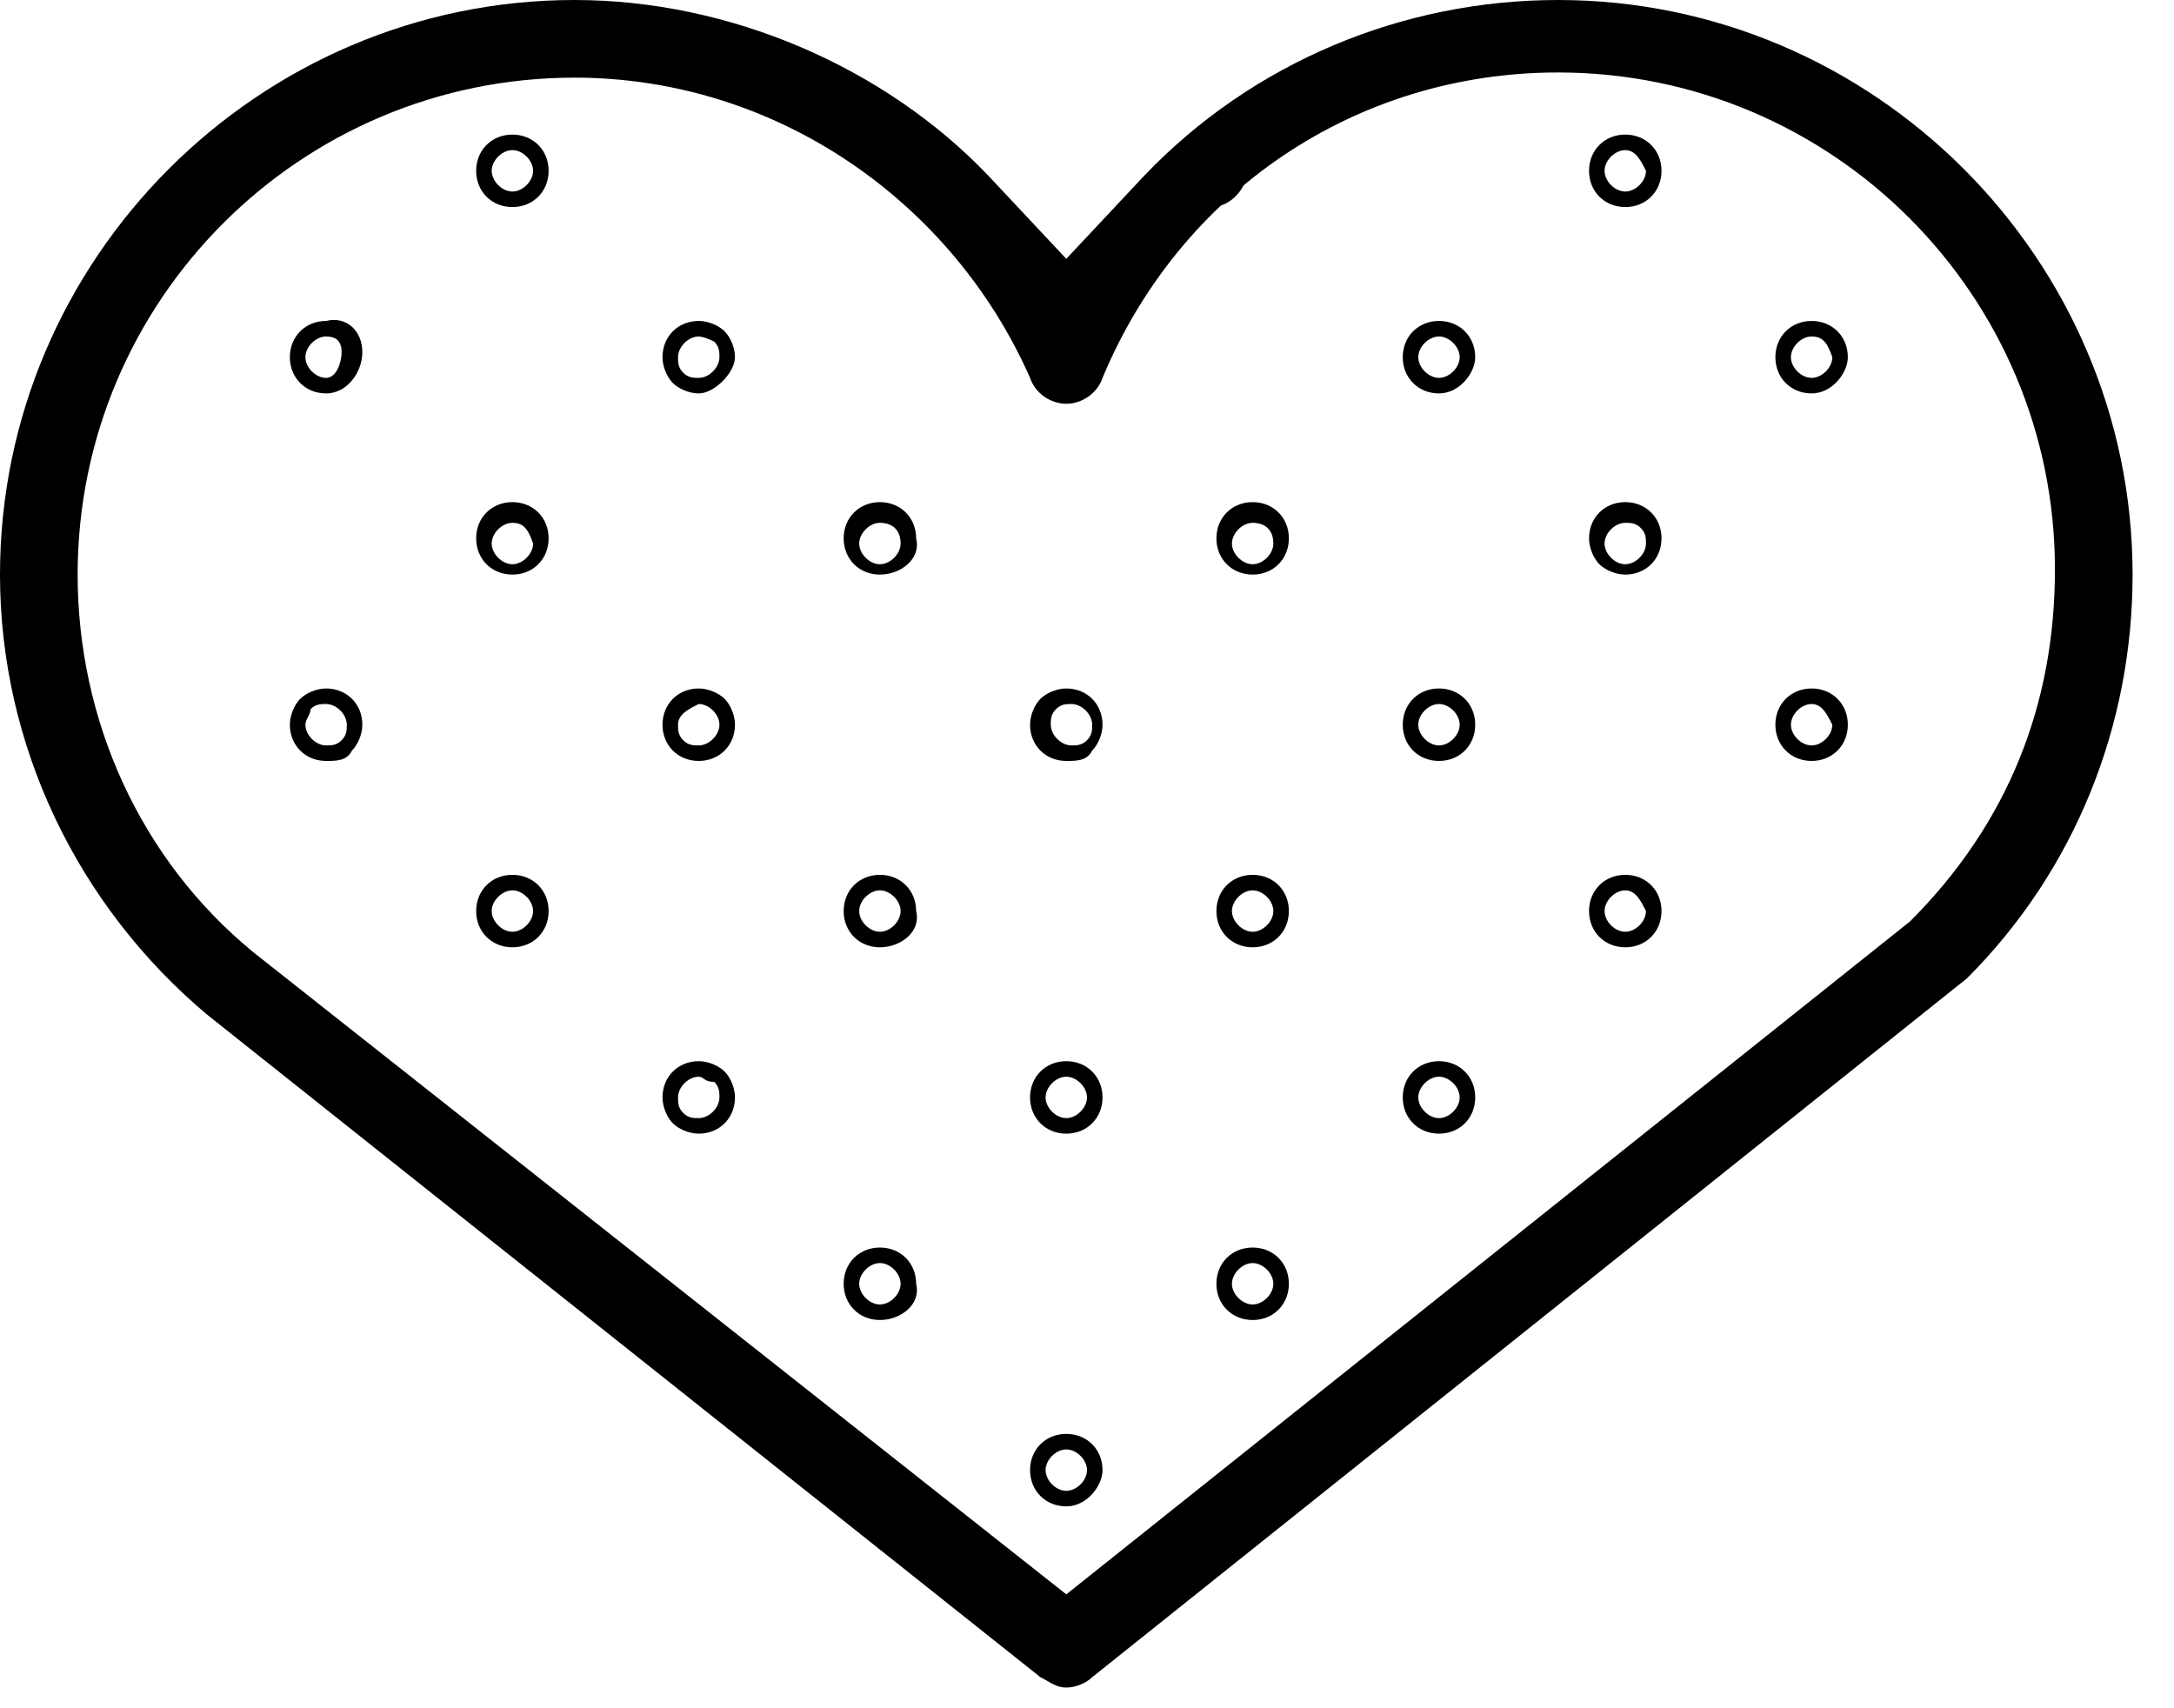 <svg width="42" height="33" viewBox="0 0 42 33" fill="none" xmlns="http://www.w3.org/2000/svg">
<path d="M20.6 32.6C20.4 32.6 20.3 32.5 20.1 32.4L4 19.6C1.5 17.5 0 14.4 0 11.1C0 5 5 0 11.1 0C14.1 0 17.1 1.3 19.1 3.4L20.6 5L22.1 3.4C24.2 1.2 27.1 0 30.1 0C36.2 0 41.2 5 41.2 11.1C41.2 14 40.1 16.8 38 18.9L21.1 32.4C21 32.5 20.8 32.6 20.6 32.6ZM11.1 1.5C5.8 1.5 1.5 5.8 1.5 11.1C1.5 13.9 2.7 16.6 4.9 18.4L20.6 30.8L36.9 17.8C38.8 15.9 39.7 13.6 39.7 11C39.7 5.7 35.4 1.4 30.1 1.4C26.2 1.4 22.8 3.7 21.3 7.3C21.2 7.6 20.9 7.8 20.6 7.8C20.3 7.8 20 7.6 19.9 7.3C18.4 3.9 15 1.5 11.1 1.5Z" fill="black"/>
<path d="M9.899 11.1C9.499 11.1 9.199 10.8 9.199 10.4C9.199 10 9.499 9.7 9.899 9.7C10.299 9.7 10.599 10 10.599 10.4C10.599 10.8 10.299 11.1 9.899 11.1ZM9.899 10.1C9.699 10.1 9.499 10.3 9.499 10.5C9.499 10.7 9.699 10.9 9.899 10.9C10.099 10.9 10.299 10.7 10.299 10.5C10.199 10.2 10.099 10.1 9.899 10.1Z" fill="black"/>
<path d="M16.999 11.1C16.599 11.1 16.299 10.8 16.299 10.4C16.299 10 16.599 9.7 16.999 9.7C17.399 9.7 17.699 10 17.699 10.4C17.799 10.8 17.399 11.1 16.999 11.1ZM16.999 10.1C16.799 10.1 16.599 10.3 16.599 10.5C16.599 10.7 16.799 10.9 16.999 10.9C17.199 10.9 17.399 10.7 17.399 10.5C17.399 10.2 17.199 10.1 16.999 10.1Z" fill="black"/>
<path d="M24.2 11.1C23.8 11.1 23.5 10.8 23.5 10.4C23.5 10 23.8 9.7 24.2 9.7C24.6 9.7 24.9 10 24.9 10.4C24.9 10.8 24.6 11.1 24.2 11.1ZM24.2 10.1C24 10.1 23.8 10.3 23.8 10.5C23.8 10.7 24 10.9 24.2 10.9C24.4 10.9 24.6 10.7 24.6 10.5C24.6 10.2 24.4 10.1 24.2 10.1Z" fill="black"/>
<path d="M31.399 11.1C31.199 11.1 30.999 11 30.899 10.9C30.799 10.8 30.699 10.6 30.699 10.4C30.699 10 30.999 9.7 31.399 9.7C31.799 9.7 32.099 10 32.099 10.4C32.099 10.8 31.799 11.1 31.399 11.1ZM31.399 10.1C31.199 10.1 30.999 10.3 30.999 10.5C30.999 10.7 31.199 10.9 31.399 10.9C31.599 10.9 31.799 10.7 31.799 10.5C31.799 10.4 31.799 10.3 31.699 10.2C31.599 10.1 31.499 10.1 31.399 10.1Z" fill="black"/>
<path d="M6.3 7.6C5.9 7.6 5.6 7.3 5.6 6.9C5.6 6.5 5.9 6.2 6.3 6.2C6.7 6.1 7 6.4 7 6.8C7 7.2 6.7 7.6 6.3 7.6ZM6.3 6.5C6.1 6.5 5.9 6.7 5.9 6.9C5.9 7.1 6.1 7.3 6.3 7.3C6.5 7.3 6.6 7 6.6 6.8C6.6 6.6 6.5 6.5 6.3 6.5Z" fill="black"/>
<path d="M13.499 7.6C13.299 7.6 13.099 7.5 12.999 7.4C12.899 7.3 12.799 7.1 12.799 6.9C12.799 6.5 13.099 6.2 13.499 6.2C13.699 6.2 13.899 6.3 13.999 6.4C14.099 6.5 14.199 6.7 14.199 6.9C14.199 7.2 13.799 7.6 13.499 7.6ZM13.499 6.5C13.299 6.5 13.099 6.7 13.099 6.9C13.099 7 13.099 7.1 13.199 7.2C13.299 7.3 13.399 7.3 13.499 7.3C13.699 7.3 13.899 7.1 13.899 6.9C13.899 6.8 13.899 6.7 13.799 6.6C13.599 6.5 13.499 6.5 13.499 6.5Z" fill="black"/>
<path d="M20.6 7.6C20.2 7.6 19.9 7.3 19.9 6.9C19.9 6.5 20.2 6.2 20.6 6.2C21 6.2 21.3 6.5 21.3 6.9C21.3 7.3 21 7.6 20.6 7.6ZM20.6 6.5C20.4 6.5 20.2 6.7 20.2 6.9C20.2 7.1 20.4 7.3 20.6 7.3C20.8 7.2 21 7 21 6.8C21 6.6 20.8 6.5 20.6 6.5Z" fill="black"/>
<path d="M27.8 7.6C27.4 7.6 27.1 7.3 27.1 6.9C27.1 6.5 27.4 6.2 27.8 6.2C28.2 6.2 28.5 6.5 28.5 6.9C28.5 7.2 28.2 7.6 27.8 7.6ZM27.8 6.5C27.6 6.5 27.4 6.7 27.4 6.9C27.4 7.1 27.6 7.3 27.8 7.3C28 7.3 28.2 7.1 28.2 6.9C28.2 6.7 28 6.5 27.8 6.5Z" fill="black"/>
<path d="M34.999 7.6C34.599 7.6 34.299 7.3 34.299 6.9C34.299 6.5 34.599 6.2 34.999 6.2C35.399 6.2 35.699 6.5 35.699 6.9C35.699 7.2 35.399 7.6 34.999 7.6ZM34.999 6.5C34.799 6.5 34.599 6.7 34.599 6.9C34.599 7.1 34.799 7.3 34.999 7.3C35.199 7.3 35.399 7.1 35.399 6.9C35.299 6.6 35.199 6.5 34.999 6.5Z" fill="black"/>
<path d="M9.899 4C9.499 4 9.199 3.7 9.199 3.3C9.199 2.9 9.499 2.6 9.899 2.6C10.299 2.6 10.599 2.9 10.599 3.3C10.599 3.7 10.299 4 9.899 4ZM9.899 2.9C9.699 2.9 9.499 3.1 9.499 3.3C9.499 3.5 9.699 3.7 9.899 3.7C10.099 3.7 10.299 3.5 10.299 3.3C10.299 3.1 10.099 2.9 9.899 2.9Z" fill="black"/>
<path d="M17.8 4C17.4 4 17.1 3.7 17.1 3.3C17.1 3.1 17.2 2.9 17.3 2.8C17.4 2.7 17.6 2.6 17.8 2.6C18.2 2.6 18.5 2.9 18.5 3.3C18.5 3.7 18.2 4 17.8 4ZM17.8 2.9C17.6 2.9 17.4 3.1 17.4 3.3C17.4 3.5 17.6 3.7 17.8 3.7C17.9 3.7 18 3.7 18.1 3.6C18.2 3.5 18.2 3.4 18.2 3.3C18.2 3.1 18 2.9 17.8 2.9Z" fill="black"/>
<path d="M23.399 4C22.999 4 22.699 3.7 22.699 3.3C22.699 2.9 22.999 2.6 23.399 2.6C23.599 2.6 23.799 2.7 23.899 2.8C23.999 2.9 24.099 3.1 24.099 3.3C24.099 3.6 23.799 4 23.399 4ZM23.399 2.9C23.199 2.9 22.999 3.1 22.999 3.3C22.999 3.4 22.999 3.5 23.099 3.6C23.199 3.7 23.299 3.7 23.399 3.7C23.599 3.7 23.799 3.5 23.799 3.3C23.799 3.1 23.599 2.9 23.399 2.9Z" fill="black"/>
<path d="M31.399 4C30.999 4 30.699 3.7 30.699 3.3C30.699 2.9 30.999 2.6 31.399 2.6C31.799 2.6 32.099 2.9 32.099 3.3C32.099 3.7 31.799 4 31.399 4ZM31.399 2.9C31.199 2.9 30.999 3.1 30.999 3.3C30.999 3.5 31.199 3.7 31.399 3.7C31.599 3.7 31.799 3.5 31.799 3.3C31.699 3.1 31.599 2.9 31.399 2.9Z" fill="black"/>
<path d="M6.3 14.7C5.9 14.7 5.6 14.4 5.6 14C5.6 13.8 5.7 13.6 5.8 13.5C5.9 13.4 6.1 13.3 6.3 13.3C6.7 13.3 7 13.6 7 14C7 14.2 6.9 14.4 6.8 14.5C6.7 14.7 6.5 14.7 6.3 14.7ZM5.9 14C5.9 14.2 6.1 14.4 6.3 14.4C6.4 14.4 6.5 14.4 6.6 14.3C6.7 14.2 6.7 14.1 6.7 14C6.7 13.8 6.5 13.6 6.3 13.6C6.2 13.6 6.1 13.6 6 13.7C6 13.8 5.9 13.9 5.9 14Z" fill="black"/>
<path d="M13.499 14.7C13.099 14.7 12.799 14.4 12.799 14C12.799 13.6 13.099 13.3 13.499 13.3C13.699 13.3 13.899 13.4 13.999 13.5C14.099 13.6 14.199 13.8 14.199 14C14.199 14.4 13.899 14.7 13.499 14.7ZM13.099 14C13.099 14.1 13.099 14.2 13.199 14.3C13.299 14.4 13.399 14.4 13.499 14.4C13.699 14.4 13.899 14.2 13.899 14C13.899 13.8 13.699 13.6 13.499 13.6C13.299 13.7 13.099 13.8 13.099 14Z" fill="black"/>
<path d="M20.6 14.7C20.2 14.7 19.9 14.4 19.9 14C19.9 13.8 20 13.6 20.1 13.5C20.2 13.4 20.4 13.3 20.6 13.3C21 13.3 21.3 13.6 21.3 14C21.3 14.2 21.2 14.4 21.1 14.5C21 14.7 20.8 14.7 20.6 14.7ZM20.3 14C20.3 14.2 20.5 14.4 20.7 14.4C20.8 14.4 20.9 14.4 21 14.3C21.1 14.2 21.1 14.1 21.1 14C21.1 13.8 20.9 13.6 20.7 13.6C20.6 13.6 20.5 13.6 20.4 13.7C20.3 13.8 20.3 13.9 20.3 14Z" fill="black"/>
<path d="M27.8 14.7C27.4 14.7 27.1 14.4 27.1 14C27.1 13.6 27.4 13.3 27.8 13.3C28.2 13.3 28.5 13.6 28.5 14C28.5 14.4 28.2 14.7 27.8 14.7ZM27.8 13.6C27.6 13.6 27.4 13.8 27.4 14C27.4 14.2 27.6 14.4 27.8 14.4C28 14.4 28.2 14.2 28.2 14C28.2 13.8 28 13.6 27.8 13.6Z" fill="black"/>
<path d="M34.999 14.7C34.599 14.7 34.299 14.4 34.299 14C34.299 13.6 34.599 13.3 34.999 13.3C35.399 13.3 35.699 13.6 35.699 14C35.699 14.4 35.399 14.7 34.999 14.7ZM34.999 13.6C34.799 13.6 34.599 13.8 34.599 14C34.599 14.2 34.799 14.4 34.999 14.4C35.199 14.4 35.399 14.2 35.399 14C35.299 13.8 35.199 13.6 34.999 13.6Z" fill="black"/>
<path d="M9.899 18.3C9.499 18.3 9.199 18 9.199 17.6C9.199 17.2 9.499 16.9 9.899 16.9C10.299 16.9 10.599 17.2 10.599 17.6C10.599 18 10.299 18.3 9.899 18.3ZM9.899 17.2C9.699 17.2 9.499 17.4 9.499 17.6C9.499 17.8 9.699 18 9.899 18C10.099 18 10.299 17.8 10.299 17.6C10.299 17.4 10.099 17.2 9.899 17.2Z" fill="black"/>
<path d="M16.999 18.3C16.599 18.3 16.299 18 16.299 17.6C16.299 17.2 16.599 16.9 16.999 16.9C17.399 16.9 17.699 17.2 17.699 17.6C17.799 18 17.399 18.3 16.999 18.3ZM16.999 17.2C16.799 17.2 16.599 17.4 16.599 17.6C16.599 17.8 16.799 18 16.999 18C17.199 18 17.399 17.8 17.399 17.6C17.399 17.4 17.199 17.2 16.999 17.2Z" fill="black"/>
<path d="M24.2 18.3C23.8 18.3 23.5 18 23.5 17.6C23.5 17.2 23.8 16.9 24.2 16.9C24.6 16.9 24.9 17.2 24.9 17.6C24.9 18 24.6 18.3 24.2 18.3ZM24.2 17.2C24 17.2 23.8 17.4 23.8 17.6C23.8 17.8 24 18 24.2 18C24.4 18 24.6 17.8 24.6 17.6C24.6 17.4 24.4 17.2 24.2 17.2Z" fill="black"/>
<path d="M31.399 18.3C30.999 18.3 30.699 18 30.699 17.6C30.699 17.2 30.999 16.9 31.399 16.9C31.799 16.9 32.099 17.2 32.099 17.6C32.099 18 31.799 18.3 31.399 18.3ZM31.399 17.2C31.199 17.2 30.999 17.4 30.999 17.6C30.999 17.8 31.199 18 31.399 18C31.599 18 31.799 17.8 31.799 17.6C31.699 17.4 31.599 17.2 31.399 17.2Z" fill="black"/>
<path d="M13.499 21.9C13.299 21.9 13.099 21.8 12.999 21.7C12.899 21.6 12.799 21.4 12.799 21.2C12.799 20.8 13.099 20.5 13.499 20.5C13.699 20.5 13.899 20.6 13.999 20.7C14.099 20.8 14.199 21 14.199 21.2C14.199 21.6 13.899 21.9 13.499 21.9ZM13.499 20.8C13.299 20.8 13.099 21 13.099 21.2C13.099 21.3 13.099 21.4 13.199 21.5C13.299 21.6 13.399 21.6 13.499 21.6C13.699 21.6 13.899 21.4 13.899 21.2C13.899 21.1 13.899 21 13.799 20.9C13.599 20.9 13.599 20.8 13.499 20.8Z" fill="black"/>
<path d="M20.6 21.9C20.2 21.9 19.9 21.6 19.9 21.2C19.9 20.8 20.2 20.5 20.6 20.5C21 20.5 21.3 20.8 21.3 21.2C21.3 21.6 21 21.9 20.6 21.9ZM20.6 20.8C20.4 20.8 20.2 21 20.2 21.2C20.2 21.4 20.4 21.6 20.6 21.6C20.8 21.6 21 21.4 21 21.2C21 21 20.8 20.8 20.6 20.8Z" fill="black"/>
<path d="M27.8 21.9C27.4 21.9 27.1 21.6 27.1 21.2C27.1 20.8 27.4 20.5 27.8 20.5C28.2 20.5 28.5 20.8 28.5 21.2C28.5 21.6 28.2 21.9 27.8 21.9ZM27.8 20.8C27.6 20.8 27.4 21 27.4 21.2C27.4 21.4 27.6 21.6 27.8 21.6C28 21.6 28.2 21.4 28.2 21.2C28.2 21 28 20.8 27.8 20.8Z" fill="black"/>
<path d="M16.999 25.5C16.599 25.5 16.299 25.2 16.299 24.8C16.299 24.4 16.599 24.1 16.999 24.1C17.399 24.1 17.699 24.4 17.699 24.8C17.799 25.2 17.399 25.5 16.999 25.5ZM16.999 24.4C16.799 24.4 16.599 24.6 16.599 24.8C16.599 25 16.799 25.2 16.999 25.2C17.199 25.2 17.399 25 17.399 24.8C17.399 24.6 17.199 24.4 16.999 24.4Z" fill="black"/>
<path d="M24.2 25.5C23.8 25.5 23.5 25.2 23.5 24.8C23.5 24.4 23.8 24.1 24.2 24.1C24.6 24.1 24.9 24.4 24.9 24.8C24.9 25.2 24.6 25.5 24.2 25.5ZM24.2 24.4C24 24.4 23.8 24.6 23.8 24.8C23.8 25 24 25.2 24.2 25.2C24.4 25.2 24.6 25 24.6 24.8C24.6 24.6 24.4 24.4 24.2 24.4Z" fill="black"/>
<path d="M20.6 29.1C20.2 29.1 19.9 28.8 19.9 28.4C19.9 28 20.2 27.7 20.6 27.7C21 27.7 21.3 28 21.3 28.4C21.3 28.7 21 29.1 20.6 29.1ZM20.6 28C20.4 28 20.2 28.2 20.2 28.4C20.2 28.6 20.4 28.8 20.6 28.8C20.8 28.8 21 28.6 21 28.4C21 28.2 20.8 28 20.6 28Z" fill="black"/>
</svg>
